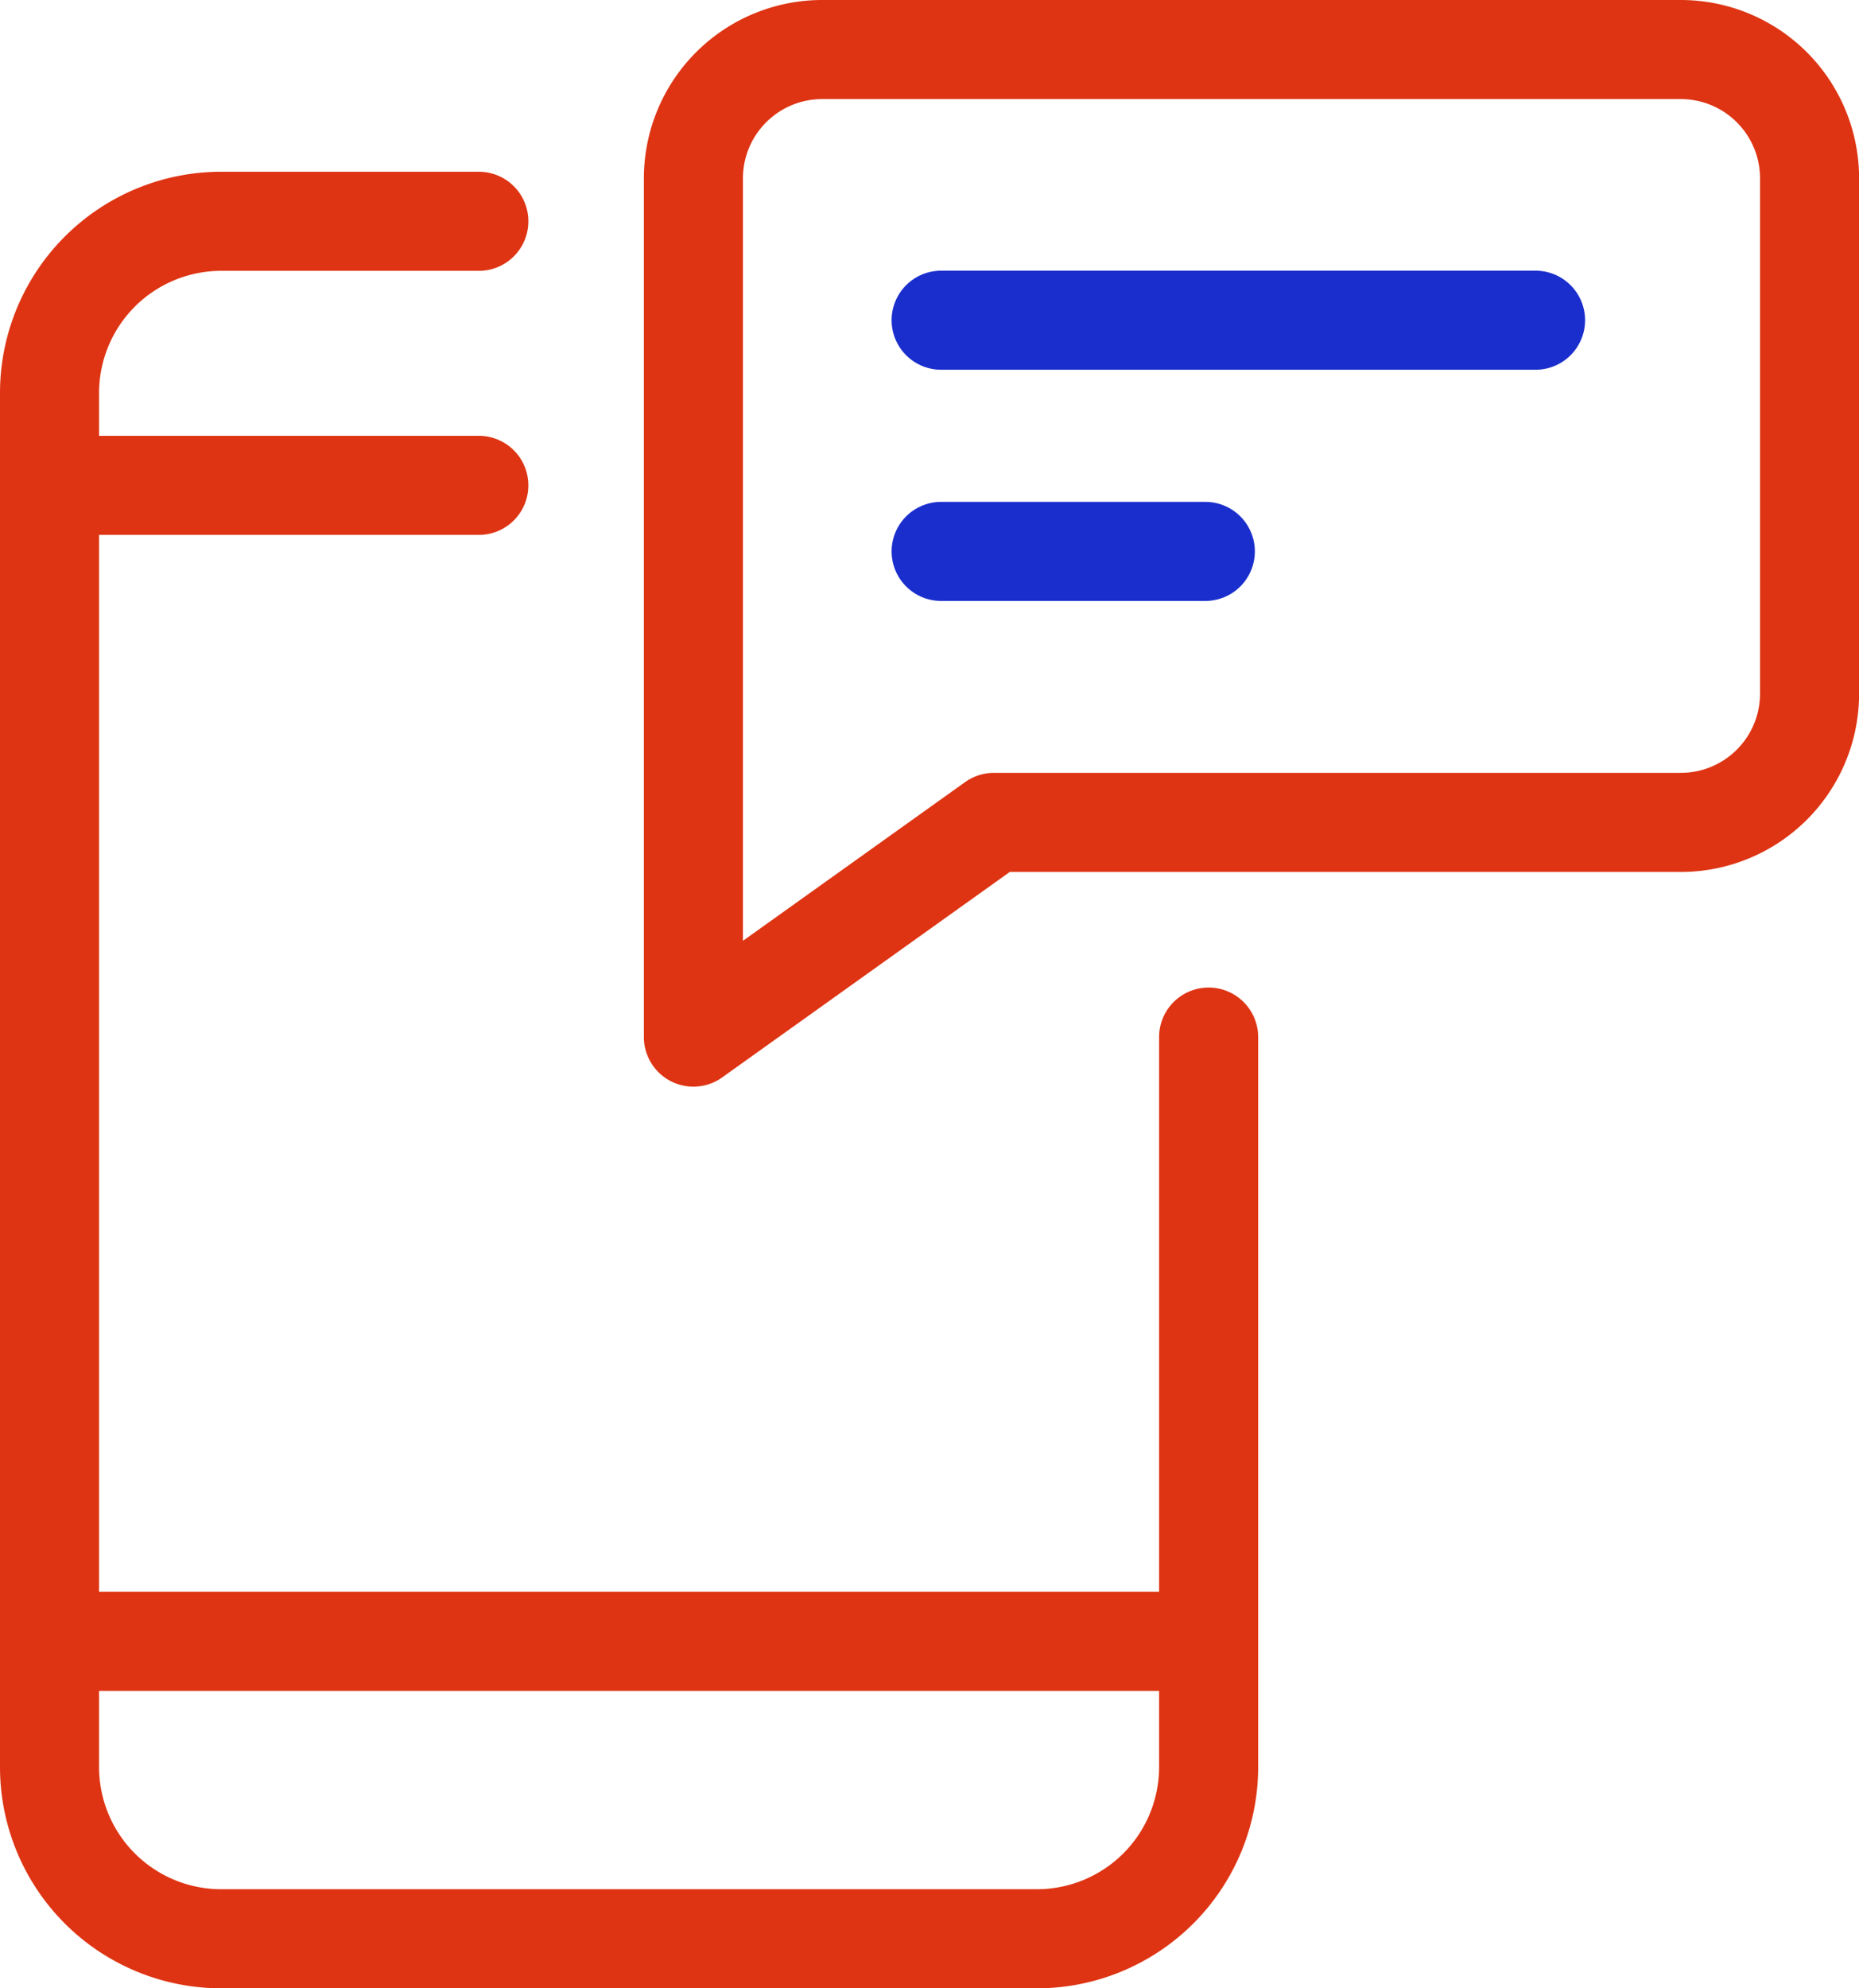 <svg xmlns="http://www.w3.org/2000/svg" width="56.295" height="60.195" viewBox="0 0 56.295 60.195">
  <g id="sms" transform="translate(-3.5 -0.5)">
    <path id="Path_16" data-name="Path 16" d="M20,5.9A3.9,3.9,0,0,1,23.9,2h26a3.9,3.9,0,0,1,3.9,3.9V21.5a3.9,3.9,0,0,1-3.9,3.9H29.1L20,31.9Z" transform="translate(4.498 0)" fill="none" stroke="#de3413" stroke-linecap="round" stroke-linejoin="round" stroke-miterlimit="10" stroke-width="3"/>
    <line id="Line_3" data-name="Line 3" x1="8" transform="translate(32 17.195)" fill="none" stroke="#1a2ecd" stroke-linecap="round" stroke-linejoin="round" stroke-miterlimit="10" stroke-width="3"/>
    <line id="Line_4" data-name="Line 4" x1="18" transform="translate(32 10.195)" fill="none" stroke="#1a2ecd" stroke-linecap="round" stroke-linejoin="round" stroke-miterlimit="10" stroke-width="3"/>
    <path id="Path_17" data-name="Path 17" d="M18,6H10.2A5.2,5.2,0,0,0,5,11.2V52.8A5.2,5.2,0,0,0,10.2,58H34.9a5.2,5.2,0,0,0,5.2-5.2V30.7" transform="translate(0 1.2)" fill="none" stroke="#de3413" stroke-linecap="round" stroke-linejoin="round" stroke-miterlimit="10" stroke-width="3"/>
    <line id="Line_5" data-name="Line 5" x2="13" transform="translate(5 15.195)" fill="none" stroke="#de3413" stroke-linecap="round" stroke-linejoin="round" stroke-miterlimit="10" stroke-width="3"/>
    <line id="Line_6" data-name="Line 6" x2="35" transform="translate(5 50.195)" fill="none" stroke="#de3413" stroke-linecap="round" stroke-linejoin="round" stroke-miterlimit="10" stroke-width="3"/>
  </g>
</svg>
